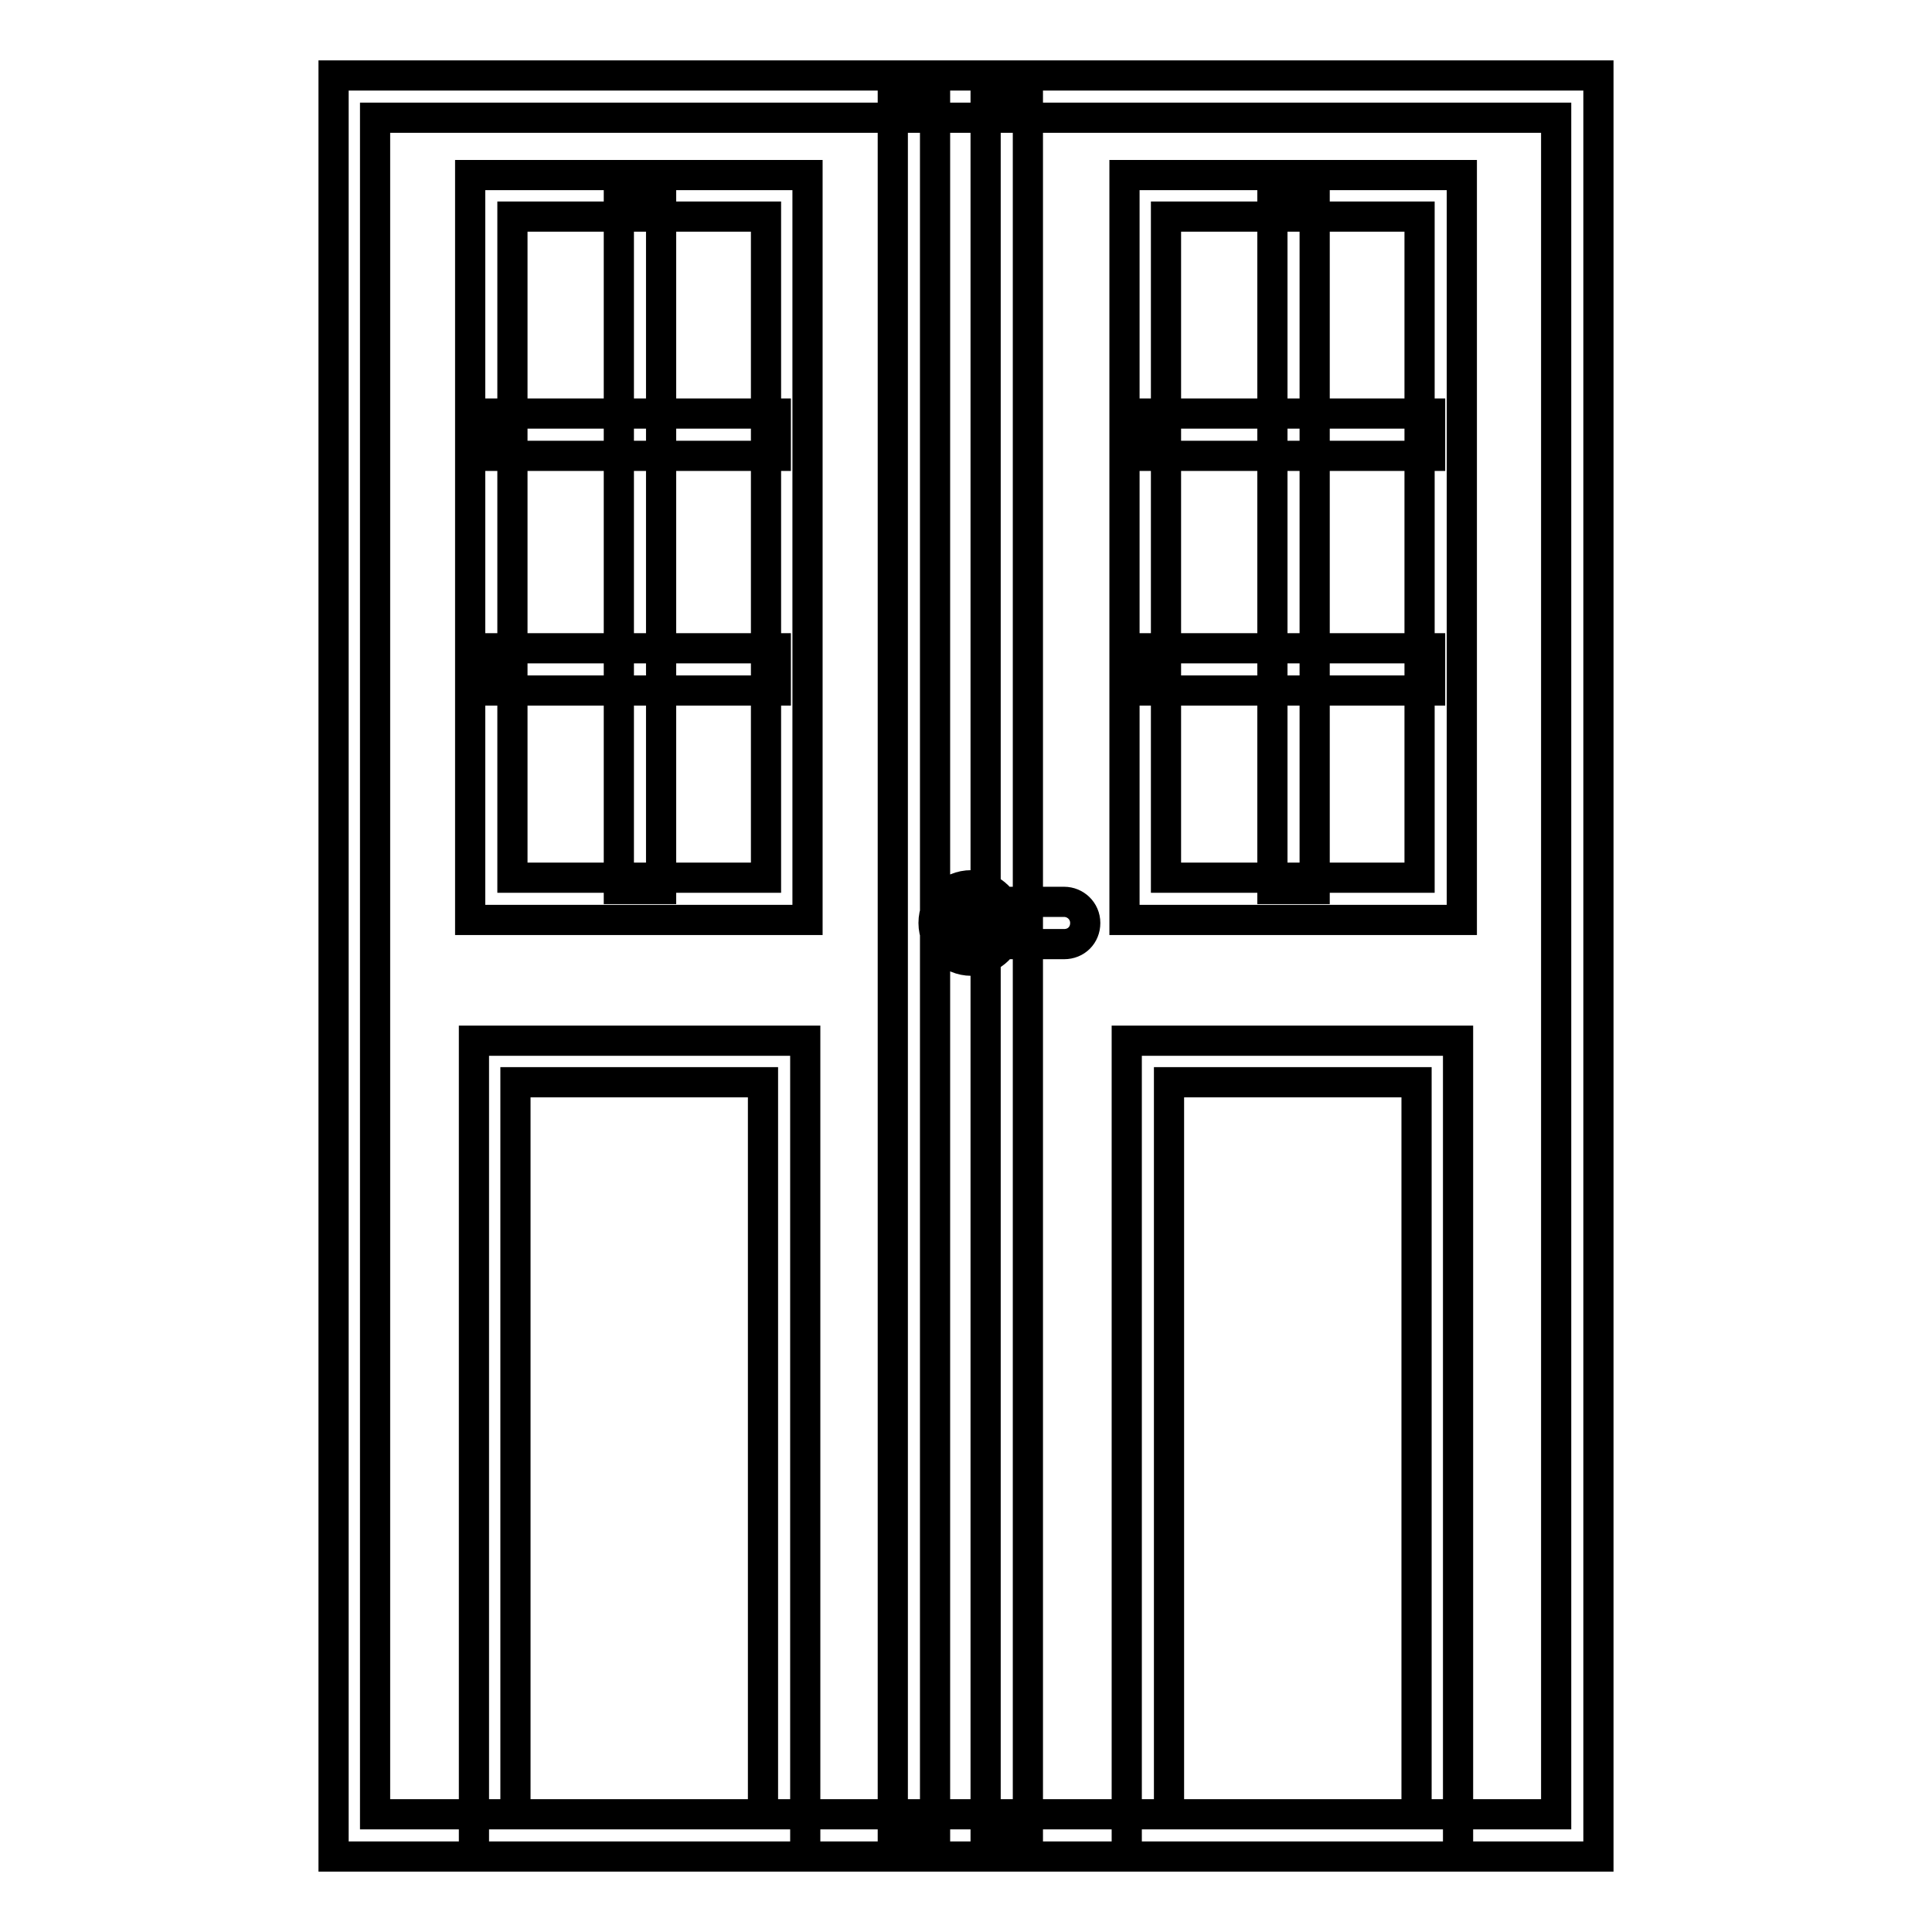 <?xml version="1.0" encoding="utf-8"?>
<!-- Svg Vector Icons : http://www.onlinewebfonts.com/icon -->
<!DOCTYPE svg PUBLIC "-//W3C//DTD SVG 1.1//EN" "http://www.w3.org/Graphics/SVG/1.1/DTD/svg11.dtd">
<svg version="1.1" xmlns="http://www.w3.org/2000/svg" xmlns:xlink="http://www.w3.org/1999/xlink" x="0px" y="0px" viewBox="0 0 256 256" enable-background="new 0 0 256 256" xml:space="preserve">
<g> <path stroke-width="4" fill-opacity="0" stroke="#000000"  d="M211.8,246H44.2V10h167.6V246z M49.7,240.4h156.5V15.6H49.7V240.4z M118.3,12h5.6v231.6h-5.6V12z M130.6,12 h5.6v231.6h-5.6V12z M141,125.1h-12.2c-1.5,0-2.8-1.2-2.8-2.8s1.2-2.8,2.8-2.8H141c1.5,0,2.8,1.2,2.8,2.8S142.6,125.1,141,125.1z  M128.7,127.3c-2.7,0-5-2.2-5-5s2.2-5,5-5c2.7,0,5,2.2,5,5S131.5,127.3,128.7,127.3z M128.7,122.3 C128.7,122.3,128.7,122.3,128.7,122.3C128.7,122.4,128.8,122.4,128.7,122.3C128.8,122.3,128.8,122.3,128.7,122.3z M107,121.9H62.3 V23.2H107V121.9z M67.9,116.3h33.6V28.7H67.9V116.3z M64.8,54.8h38v5.6h-38V54.8z M64.8,85.9h38v5.6h-38V85.9z M82,25.1h5.6v92.7 H82V25.1z M193.7,121.9H149V23.2h44.7V121.9z M154.5,116.3h33.6V28.7h-33.6V116.3z M151.7,54.8h37.8v5.6h-37.8V54.8z M151.7,85.9 h37.8v5.6h-37.8V85.9z M168.6,25.1h5.6v92.7h-5.6V25.1z M106.6,246H62.8V137.9h43.9V246z M68.3,240.4h32.8v-97H68.3V240.4z  M193.2,246h-43.9V137.9h43.9V246z M154.9,240.4h32.8v-97h-32.8V240.4z"/></g>
</svg>